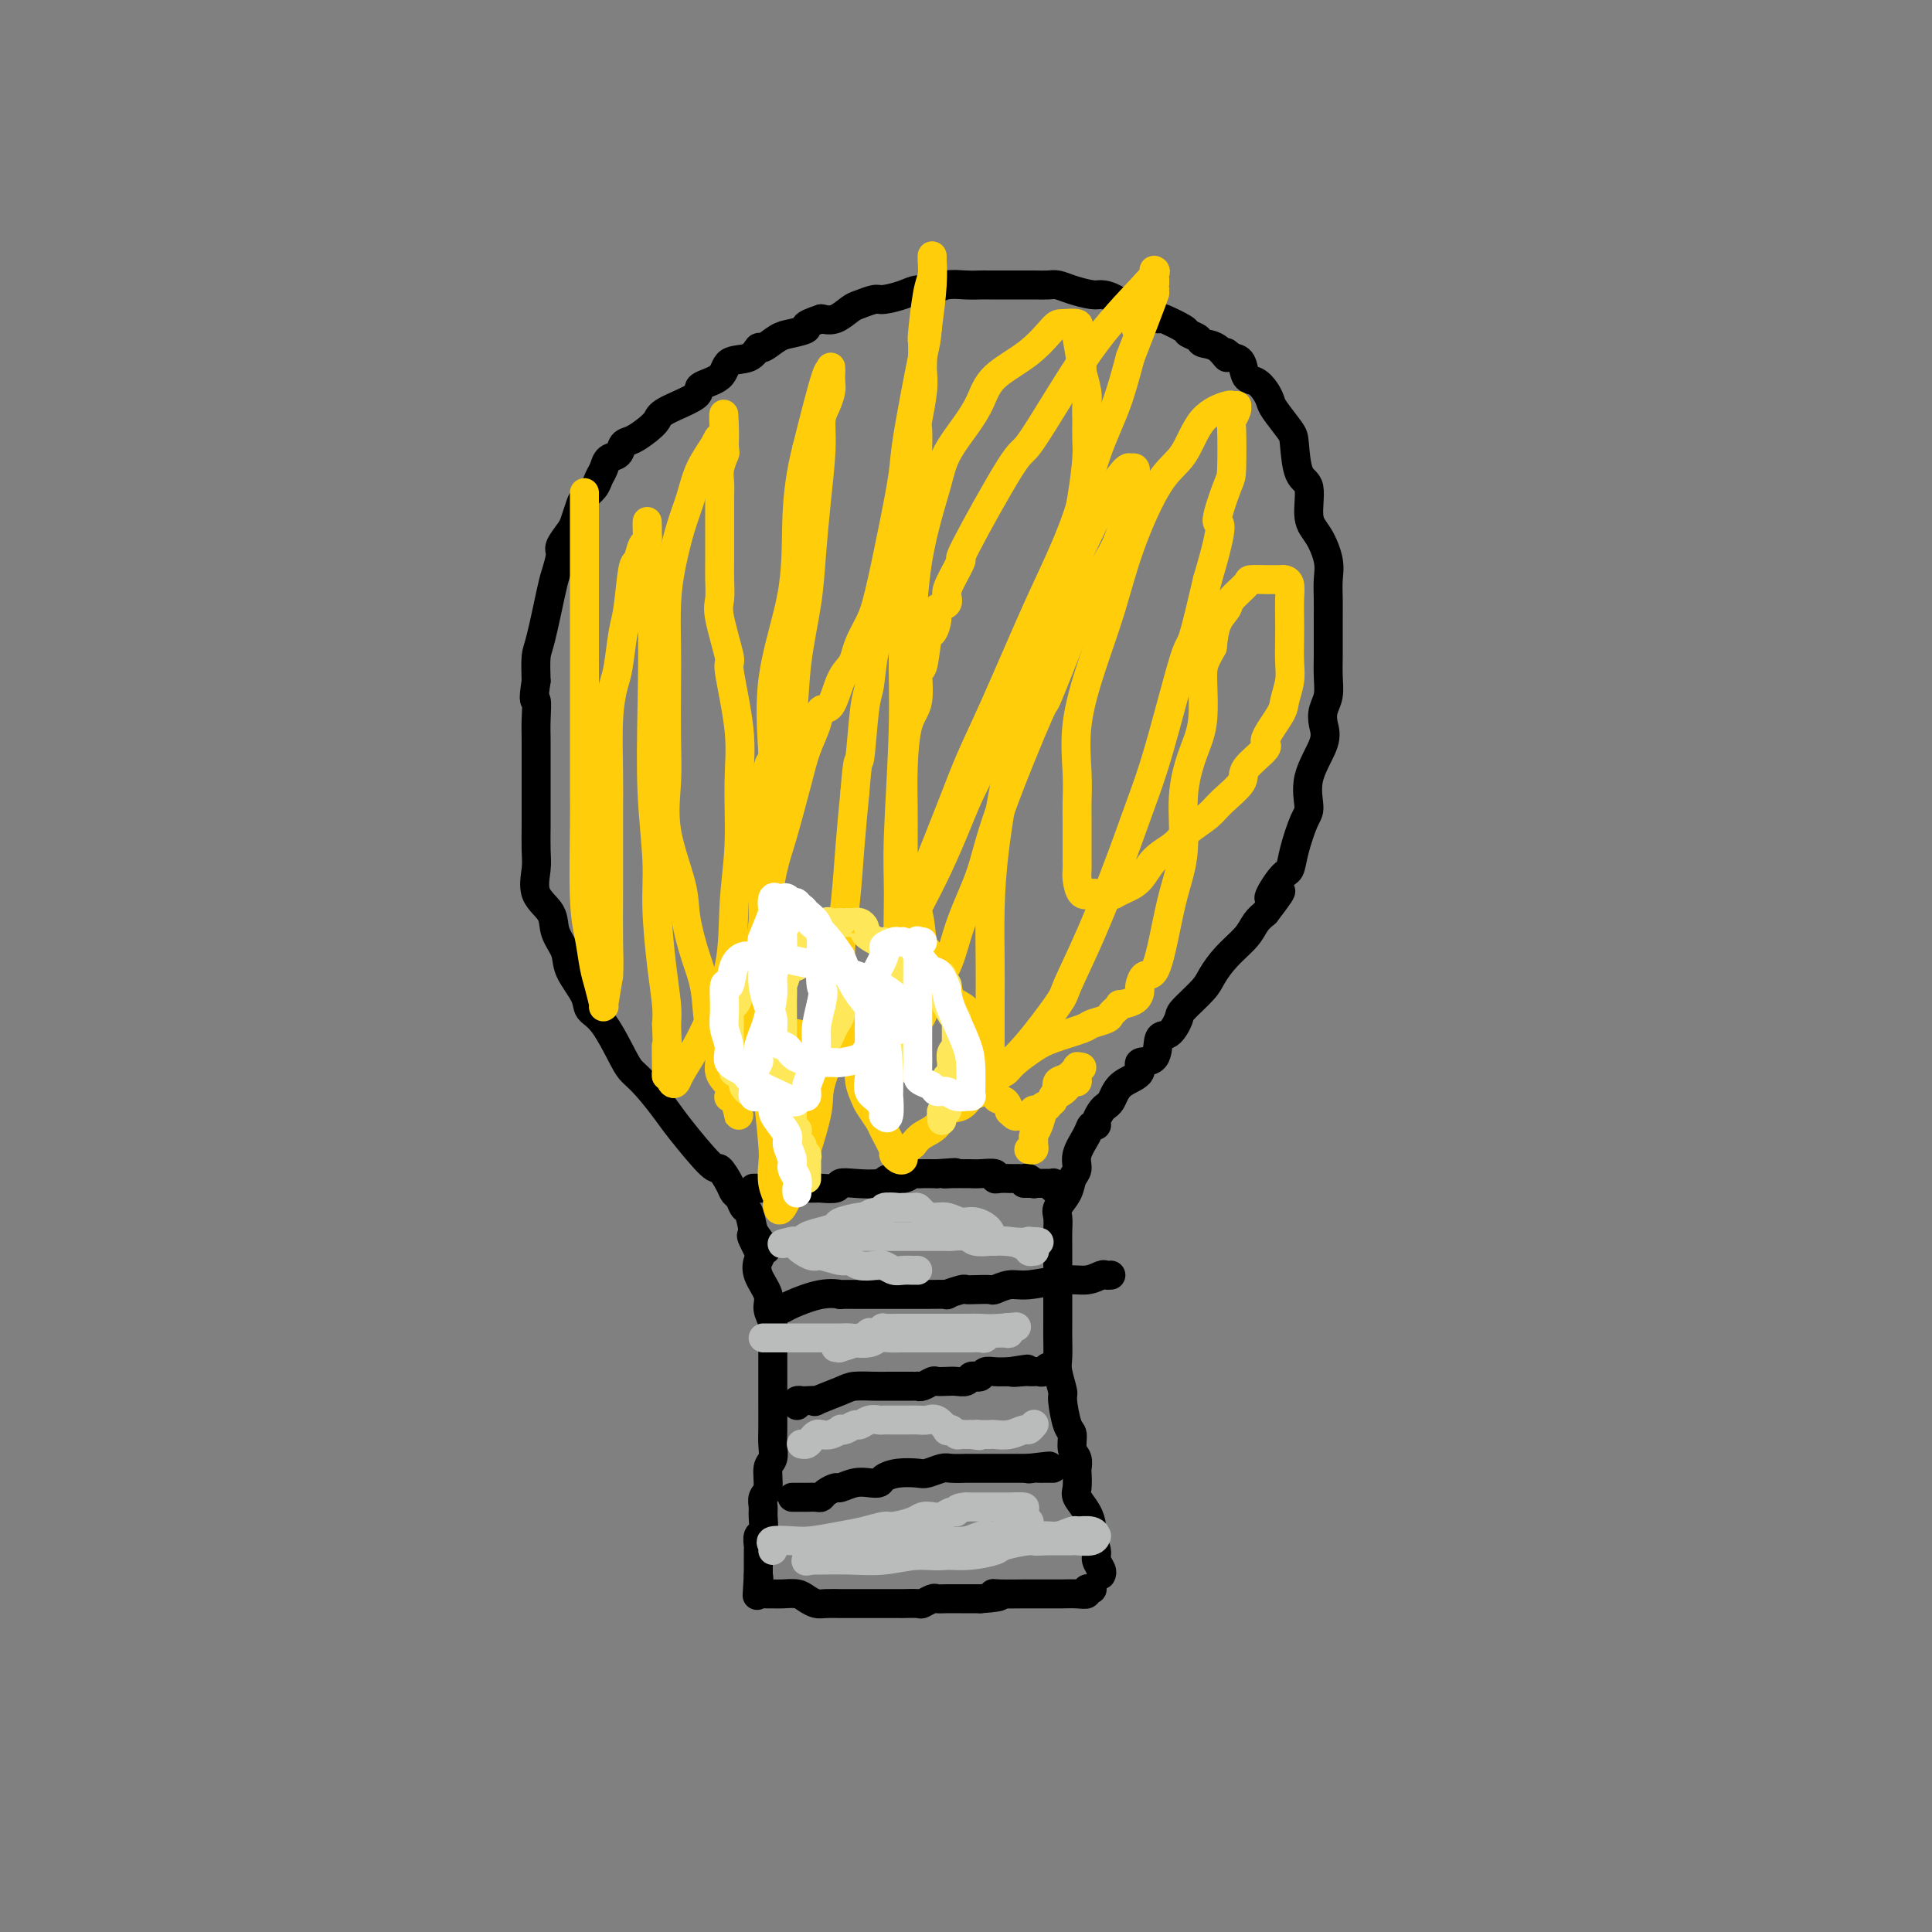 <svg viewBox='0 0 400 400' version='1.1' xmlns='http://www.w3.org/2000/svg' xmlns:xlink='http://www.w3.org/1999/xlink'><rect x="0" y="0" width="400" height="400" fill="#808080" stroke="none"/><g fill='none' stroke='#000000' stroke-width='6' stroke-linecap='round' stroke-linejoin='round'><path d='M228,326c-0.033,0.063 -0.065,0.126 0,0c0.065,-0.126 0.228,-0.442 0,-1c-0.228,-0.558 -0.848,-1.360 -1,-2c-0.152,-0.640 0.162,-1.120 0,-2c-0.162,-0.880 -0.800,-2.160 -1,-3c-0.200,-0.840 0.037,-1.241 0,-2c-0.037,-0.759 -0.350,-1.876 -1,-3c-0.650,-1.124 -1.637,-2.255 -2,-3c-0.363,-0.745 -0.101,-1.104 0,-2c0.101,-0.896 0.042,-2.328 0,-3c-0.042,-0.672 -0.066,-0.586 0,-1c0.066,-0.414 0.224,-1.330 0,-2c-0.224,-0.670 -0.830,-1.094 -1,-2c-0.170,-0.906 0.094,-2.294 0,-3c-0.094,-0.706 -0.547,-0.729 -1,-2c-0.453,-1.271 -0.906,-3.790 -1,-5c-0.094,-1.210 0.171,-1.112 0,-2c-0.171,-0.888 -0.778,-2.762 -1,-4c-0.222,-1.238 -0.060,-1.840 0,-3c0.060,-1.160 0.016,-2.877 0,-4c-0.016,-1.123 -0.004,-1.652 0,-3c0.004,-1.348 0.001,-3.517 0,-5c-0.001,-1.483 -0.000,-2.281 0,-3c0.000,-0.719 0.000,-1.360 0,-2'/><path d='M219,264c-0.001,-3.916 -0.002,-3.706 0,-4c0.002,-0.294 0.007,-1.093 0,-2c-0.007,-0.907 -0.028,-1.924 0,-3c0.028,-1.076 0.103,-2.213 0,-3c-0.103,-0.787 -0.383,-1.224 0,-2c0.383,-0.776 1.430,-1.892 2,-3c0.570,-1.108 0.663,-2.210 1,-3c0.337,-0.790 0.917,-1.269 1,-2c0.083,-0.731 -0.332,-1.715 0,-3c0.332,-1.285 1.413,-2.873 2,-4c0.587,-1.127 0.682,-1.794 1,-2c0.318,-0.206 0.859,0.048 1,0c0.141,-0.048 -0.117,-0.397 0,-1c0.117,-0.603 0.610,-1.460 1,-2c0.390,-0.540 0.677,-0.763 1,-1c0.323,-0.237 0.682,-0.488 1,-1c0.318,-0.512 0.593,-1.286 1,-2c0.407,-0.714 0.945,-1.369 2,-2c1.055,-0.631 2.628,-1.238 3,-2c0.372,-0.762 -0.457,-1.678 0,-2c0.457,-0.322 2.199,-0.048 3,-1c0.801,-0.952 0.659,-3.130 1,-4c0.341,-0.870 1.165,-0.434 2,-1c0.835,-0.566 1.681,-2.135 2,-3c0.319,-0.865 0.109,-1.025 1,-2c0.891,-0.975 2.882,-2.765 4,-4c1.118,-1.235 1.363,-1.917 2,-3c0.637,-1.083 1.666,-2.569 3,-4c1.334,-1.431 2.975,-2.808 4,-4c1.025,-1.192 1.436,-2.198 2,-3c0.564,-0.802 1.282,-1.401 2,-2'/><path d='M262,189c5.859,-7.574 2.007,-3.511 1,-3c-1.007,0.511 0.831,-2.532 2,-4c1.169,-1.468 1.669,-1.362 2,-2c0.331,-0.638 0.492,-2.018 1,-4c0.508,-1.982 1.362,-4.564 2,-6c0.638,-1.436 1.060,-1.725 1,-3c-0.060,-1.275 -0.601,-3.537 0,-6c0.601,-2.463 2.343,-5.127 3,-7c0.657,-1.873 0.229,-2.956 0,-4c-0.229,-1.044 -0.257,-2.048 0,-3c0.257,-0.952 0.801,-1.850 1,-3c0.199,-1.150 0.053,-2.551 0,-4c-0.053,-1.449 -0.015,-2.947 0,-4c0.015,-1.053 0.005,-1.662 0,-3c-0.005,-1.338 -0.007,-3.404 0,-5c0.007,-1.596 0.022,-2.720 0,-4c-0.022,-1.280 -0.081,-2.714 0,-4c0.081,-1.286 0.302,-2.424 0,-4c-0.302,-1.576 -1.128,-3.592 -2,-5c-0.872,-1.408 -1.790,-2.210 -2,-4c-0.210,-1.790 0.287,-4.570 0,-6c-0.287,-1.430 -1.358,-1.510 -2,-3c-0.642,-1.490 -0.854,-4.391 -1,-6c-0.146,-1.609 -0.227,-1.927 -1,-3c-0.773,-1.073 -2.238,-2.901 -3,-4c-0.762,-1.099 -0.819,-1.468 -1,-2c-0.181,-0.532 -0.485,-1.228 -1,-2c-0.515,-0.772 -1.241,-1.619 -2,-2c-0.759,-0.381 -1.550,-0.295 -2,-1c-0.450,-0.705 -0.557,-2.201 -1,-3c-0.443,-0.799 -1.221,-0.899 -2,-1'/><path d='M255,74c-2.008,-2.212 -1.029,-0.242 -1,0c0.029,0.242 -0.892,-1.243 -2,-2c-1.108,-0.757 -2.403,-0.785 -3,-1c-0.597,-0.215 -0.497,-0.618 -1,-1c-0.503,-0.382 -1.610,-0.744 -2,-1c-0.390,-0.256 -0.064,-0.404 -1,-1c-0.936,-0.596 -3.133,-1.638 -4,-2c-0.867,-0.362 -0.405,-0.044 -1,0c-0.595,0.044 -2.249,-0.187 -4,-1c-1.751,-0.813 -3.600,-2.207 -5,-3c-1.400,-0.793 -2.353,-0.983 -3,-1c-0.647,-0.017 -0.990,0.139 -2,0c-1.010,-0.139 -2.688,-0.573 -4,-1c-1.312,-0.427 -2.257,-0.846 -3,-1c-0.743,-0.154 -1.285,-0.041 -2,0c-0.715,0.041 -1.605,0.011 -3,0c-1.395,-0.011 -3.296,-0.003 -4,0c-0.704,0.003 -0.212,-0.000 -1,0c-0.788,0.000 -2.857,0.004 -4,0c-1.143,-0.004 -1.359,-0.016 -2,0c-0.641,0.016 -1.706,0.060 -3,0c-1.294,-0.060 -2.816,-0.222 -4,0c-1.184,0.222 -2.031,0.829 -3,1c-0.969,0.171 -2.059,-0.095 -3,0c-0.941,0.095 -1.732,0.549 -3,1c-1.268,0.451 -3.014,0.899 -4,1c-0.986,0.101 -1.212,-0.144 -2,0c-0.788,0.144 -2.139,0.678 -3,1c-0.861,0.322 -1.232,0.433 -2,1c-0.768,0.567 -1.934,1.591 -3,2c-1.066,0.409 -2.033,0.205 -3,0'/><path d='M170,66c-4.556,1.482 -2.947,1.688 -3,2c-0.053,0.312 -1.769,0.732 -3,1c-1.231,0.268 -1.976,0.385 -3,1c-1.024,0.615 -2.327,1.730 -3,2c-0.673,0.270 -0.718,-0.303 -1,0c-0.282,0.303 -0.802,1.484 -2,2c-1.198,0.516 -3.074,0.369 -4,1c-0.926,0.631 -0.902,2.042 -2,3c-1.098,0.958 -3.318,1.464 -4,2c-0.682,0.536 0.176,1.103 -1,2c-1.176,0.897 -4.385,2.123 -6,3c-1.615,0.877 -1.636,1.405 -2,2c-0.364,0.595 -1.071,1.258 -2,2c-0.929,0.742 -2.080,1.564 -3,2c-0.920,0.436 -1.609,0.487 -2,1c-0.391,0.513 -0.485,1.488 -1,2c-0.515,0.512 -1.451,0.560 -2,1c-0.549,0.440 -0.710,1.271 -1,2c-0.290,0.729 -0.708,1.354 -1,2c-0.292,0.646 -0.458,1.313 -1,2c-0.542,0.687 -1.459,1.396 -2,2c-0.541,0.604 -0.704,1.104 -1,2c-0.296,0.896 -0.723,2.187 -1,3c-0.277,0.813 -0.402,1.149 -1,2c-0.598,0.851 -1.669,2.217 -2,3c-0.331,0.783 0.079,0.984 0,2c-0.079,1.016 -0.648,2.847 -1,4c-0.352,1.153 -0.486,1.629 -1,4c-0.514,2.371 -1.408,6.638 -2,9c-0.592,2.362 -0.884,2.818 -1,4c-0.116,1.182 -0.058,3.091 0,5'/><path d='M111,141c-0.774,5.054 -0.207,3.689 0,4c0.207,0.311 0.056,2.298 0,4c-0.056,1.702 -0.015,3.118 0,4c0.015,0.882 0.004,1.229 0,3c-0.004,1.771 -0.000,4.965 0,7c0.000,2.035 -0.003,2.911 0,4c0.003,1.089 0.012,2.391 0,4c-0.012,1.609 -0.044,3.525 0,5c0.044,1.475 0.163,2.509 0,4c-0.163,1.491 -0.607,3.440 0,5c0.607,1.560 2.264,2.732 3,4c0.736,1.268 0.549,2.633 1,4c0.451,1.367 1.540,2.735 2,4c0.460,1.265 0.291,2.426 1,4c0.709,1.574 2.297,3.562 3,5c0.703,1.438 0.522,2.325 1,3c0.478,0.675 1.616,1.136 3,3c1.384,1.864 3.014,5.131 4,7c0.986,1.869 1.329,2.341 2,3c0.671,0.659 1.670,1.505 3,3c1.330,1.495 2.990,3.640 4,5c1.010,1.360 1.370,1.937 3,4c1.630,2.063 4.531,5.612 6,7c1.469,1.388 1.507,0.614 2,1c0.493,0.386 1.442,1.932 2,3c0.558,1.068 0.727,1.656 1,2c0.273,0.344 0.650,0.443 1,1c0.350,0.557 0.671,1.573 1,2c0.329,0.427 0.665,0.265 1,1c0.335,0.735 0.667,2.368 1,4'/><path d='M156,255c5.202,7.184 1.205,2.144 0,1c-1.205,-1.144 0.380,1.608 1,3c0.620,1.392 0.275,1.425 0,2c-0.275,0.575 -0.480,1.690 0,3c0.480,1.310 1.645,2.813 2,4c0.355,1.187 -0.101,2.059 0,3c0.101,0.941 0.759,1.952 1,3c0.241,1.048 0.065,2.135 0,3c-0.065,0.865 -0.017,1.509 0,2c0.017,0.491 0.005,0.828 0,2c-0.005,1.172 -0.002,3.181 0,5c0.002,1.819 0.002,3.450 0,4c-0.002,0.550 -0.004,0.018 0,1c0.004,0.982 0.016,3.478 0,5c-0.016,1.522 -0.061,2.070 0,3c0.061,0.930 0.227,2.241 0,3c-0.227,0.759 -0.846,0.964 -1,2c-0.154,1.036 0.156,2.901 0,4c-0.156,1.099 -0.778,1.431 -1,2c-0.222,0.569 -0.046,1.375 0,2c0.046,0.625 -0.040,1.071 0,2c0.040,0.929 0.207,2.343 0,3c-0.207,0.657 -0.788,0.558 -1,1c-0.212,0.442 -0.057,1.427 0,2c0.057,0.573 0.015,0.736 0,1c-0.015,0.264 -0.004,0.631 0,1c0.004,0.369 0.001,0.740 0,1c-0.001,0.260 -0.000,0.410 0,1c0.000,0.590 0.000,1.620 0,2c-0.000,0.380 -0.000,0.108 0,0c0.000,-0.108 0.000,-0.054 0,0'/><path d='M157,326c-0.472,8.166 -0.152,2.580 0,1c0.152,-1.580 0.137,0.845 0,2c-0.137,1.155 -0.395,1.041 0,1c0.395,-0.041 1.442,-0.008 2,0c0.558,0.008 0.625,-0.008 1,0c0.375,0.008 1.058,0.041 2,0c0.942,-0.041 2.144,-0.154 3,0c0.856,0.154 1.365,0.577 2,1c0.635,0.423 1.395,0.845 2,1c0.605,0.155 1.054,0.041 2,0c0.946,-0.041 2.390,-0.011 3,0c0.610,0.011 0.385,0.003 1,0c0.615,-0.003 2.070,-0.001 3,0c0.930,0.001 1.336,0.000 2,0c0.664,-0.000 1.587,0.000 2,0c0.413,-0.000 0.318,-0.000 1,0c0.682,0.000 2.142,0.001 3,0c0.858,-0.001 1.112,-0.004 1,0c-0.112,0.004 -0.592,0.015 0,0c0.592,-0.015 2.254,-0.057 3,0c0.746,0.057 0.575,0.211 1,0c0.425,-0.211 1.446,-0.789 2,-1c0.554,-0.211 0.640,-0.057 1,0c0.360,0.057 0.993,0.015 2,0c1.007,-0.015 2.386,-0.004 3,0c0.614,0.004 0.461,0.001 1,0c0.539,-0.001 1.769,-0.001 3,0'/><path d='M203,331c5.955,-0.381 3.844,-0.834 3,-1c-0.844,-0.166 -0.421,-0.044 1,0c1.421,0.044 3.840,0.012 5,0c1.160,-0.012 1.061,-0.002 2,0c0.939,0.002 2.916,-0.003 4,0c1.084,0.003 1.275,0.015 2,0c0.725,-0.015 1.984,-0.056 3,0c1.016,0.056 1.788,0.211 2,0c0.212,-0.211 -0.135,-0.788 0,-1c0.135,-0.212 0.753,-0.061 1,0c0.247,0.061 0.124,0.030 0,0'/><path d='M156,246c-0.024,0.000 -0.048,0.000 0,0c0.048,-0.000 0.169,-0.000 1,0c0.831,0.000 2.373,0.000 3,0c0.627,-0.000 0.339,-0.000 1,0c0.661,0.000 2.272,0.000 3,0c0.728,-0.000 0.574,-0.000 1,0c0.426,0.000 1.431,0.001 2,0c0.569,-0.001 0.701,-0.004 1,0c0.299,0.004 0.766,0.015 1,0c0.234,-0.015 0.234,-0.055 1,0c0.766,0.055 2.297,0.207 3,0c0.703,-0.207 0.576,-0.772 1,-1c0.424,-0.228 1.399,-0.117 3,0c1.601,0.117 3.830,0.242 5,0c1.170,-0.242 1.282,-0.849 2,-1c0.718,-0.151 2.041,0.156 3,0c0.959,-0.156 1.552,-0.774 2,-1c0.448,-0.226 0.749,-0.061 1,0c0.251,0.061 0.452,0.016 1,0c0.548,-0.016 1.442,-0.005 2,0c0.558,0.005 0.779,0.002 1,0'/><path d='M194,243c6.317,-0.464 3.109,-0.124 2,0c-1.109,0.124 -0.118,0.032 1,0c1.118,-0.032 2.362,-0.005 3,0c0.638,0.005 0.670,-0.013 1,0c0.330,0.013 0.957,0.056 2,0c1.043,-0.056 2.500,-0.211 3,0c0.500,0.211 0.041,0.789 0,1c-0.041,0.211 0.335,0.057 1,0c0.665,-0.057 1.617,-0.015 2,0c0.383,0.015 0.196,0.003 0,0c-0.196,-0.003 -0.403,0.003 0,0c0.403,-0.003 1.415,-0.015 2,0c0.585,0.015 0.745,0.055 1,0c0.255,-0.055 0.607,-0.207 1,0c0.393,0.207 0.827,0.773 1,1c0.173,0.227 0.087,0.113 0,0'/><path d='M212,245c0.438,-0.000 0.877,-0.000 1,0c0.123,0.000 -0.068,0.000 0,0c0.068,-0.000 0.397,-0.001 1,0c0.603,0.001 1.482,0.004 2,0c0.518,-0.004 0.675,-0.015 1,0c0.325,0.015 0.819,0.056 1,0c0.181,-0.056 0.049,-0.207 0,0c-0.049,0.207 -0.014,0.774 0,1c0.014,0.226 0.007,0.113 0,0'/><path d='M161,271c0.344,0.053 0.687,0.105 1,0c0.313,-0.105 0.594,-0.368 2,-1c1.406,-0.632 3.937,-1.633 6,-2c2.063,-0.367 3.657,-0.098 4,0c0.343,0.098 -0.565,0.026 0,0c0.565,-0.026 2.603,-0.007 4,0c1.397,0.007 2.152,0.002 3,0c0.848,-0.002 1.790,0.001 3,0c1.210,-0.001 2.689,-0.004 4,0c1.311,0.004 2.455,0.015 4,0c1.545,-0.015 3.490,-0.057 4,0c0.510,0.057 -0.417,0.211 0,0c0.417,-0.211 2.176,-0.788 3,-1c0.824,-0.212 0.713,-0.061 1,0c0.287,0.061 0.972,0.032 2,0c1.028,-0.032 2.399,-0.065 3,0c0.601,0.065 0.432,0.229 1,0c0.568,-0.229 1.872,-0.850 3,-1c1.128,-0.150 2.081,0.170 4,0c1.919,-0.170 4.805,-0.830 7,-1c2.195,-0.170 3.699,0.151 5,0c1.301,-0.151 2.400,-0.772 3,-1c0.600,-0.228 0.700,-0.061 1,0c0.300,0.061 0.800,0.018 1,0c0.200,-0.018 0.100,-0.009 0,0'/><path d='M165,291c-0.102,-0.422 -0.204,-0.843 0,-1c0.204,-0.157 0.712,-0.049 1,0c0.288,0.049 0.354,0.037 1,0c0.646,-0.037 1.870,-0.101 2,0c0.130,0.101 -0.836,0.367 0,0c0.836,-0.367 3.473,-1.366 5,-2c1.527,-0.634 1.943,-0.902 3,-1c1.057,-0.098 2.757,-0.026 4,0c1.243,0.026 2.031,0.007 3,0c0.969,-0.007 2.118,-0.001 3,0c0.882,0.001 1.497,-0.004 2,0c0.503,0.004 0.893,0.015 1,0c0.107,-0.015 -0.071,-0.057 0,0c0.071,0.057 0.389,0.211 1,0c0.611,-0.211 1.515,-0.788 2,-1c0.485,-0.212 0.550,-0.061 1,0c0.450,0.061 1.286,0.030 2,0c0.714,-0.030 1.305,-0.060 2,0c0.695,0.060 1.495,0.208 2,0c0.505,-0.208 0.715,-0.774 1,-1c0.285,-0.226 0.645,-0.113 1,0c0.355,0.113 0.703,0.226 1,0c0.297,-0.226 0.541,-0.792 1,-1c0.459,-0.208 1.131,-0.060 2,0c0.869,0.060 1.934,0.030 3,0'/><path d='M209,284c6.924,-1.083 2.233,-0.290 1,0c-1.233,0.290 0.993,0.077 2,0c1.007,-0.077 0.795,-0.020 1,0c0.205,0.020 0.828,0.002 1,0c0.172,-0.002 -0.108,0.014 0,0c0.108,-0.014 0.604,-0.056 1,0c0.396,0.056 0.694,0.211 1,0c0.306,-0.211 0.621,-0.788 1,-1c0.379,-0.212 0.823,-0.061 1,0c0.177,0.061 0.089,0.030 0,0'/><path d='M164,310c0.250,-0.002 0.500,-0.003 1,0c0.500,0.003 1.252,0.011 2,0c0.748,-0.011 1.494,-0.040 2,0c0.506,0.040 0.771,0.151 1,0c0.229,-0.151 0.421,-0.562 1,-1c0.579,-0.438 1.546,-0.901 2,-1c0.454,-0.099 0.397,0.167 1,0c0.603,-0.167 1.868,-0.766 3,-1c1.132,-0.234 2.131,-0.101 3,0c0.869,0.101 1.607,0.172 2,0c0.393,-0.172 0.441,-0.586 1,-1c0.559,-0.414 1.628,-0.829 3,-1c1.372,-0.171 3.045,-0.098 4,0c0.955,0.098 1.191,0.223 2,0c0.809,-0.223 2.190,-0.792 3,-1c0.810,-0.208 1.049,-0.056 2,0c0.951,0.056 2.616,0.015 3,0c0.384,-0.015 -0.511,-0.004 0,0c0.511,0.004 2.427,0.001 3,0c0.573,-0.001 -0.198,-0.000 0,0c0.198,0.000 1.364,0.000 2,0c0.636,-0.000 0.743,-0.000 1,0c0.257,0.000 0.664,0.000 1,0c0.336,-0.000 0.601,-0.000 1,0c0.399,0.000 0.934,0.000 1,0c0.066,-0.000 -0.336,-0.000 0,0c0.336,0.000 1.410,0.000 2,0c0.590,-0.000 0.697,-0.000 1,0c0.303,0.000 0.801,0.000 1,0c0.199,-0.000 0.100,-0.000 0,0'/><path d='M213,304c7.818,-0.928 2.865,-0.249 1,0c-1.865,0.249 -0.640,0.067 0,0c0.640,-0.067 0.697,-0.018 1,0c0.303,0.018 0.852,0.005 1,0c0.148,-0.005 -0.104,-0.001 0,0c0.104,0.001 0.564,0.000 1,0c0.436,-0.000 0.848,-0.000 1,0c0.152,0.000 0.043,0.000 0,0c-0.043,-0.000 -0.022,-0.000 0,0'/></g>
<g fill='none' stroke='#BABBBB' stroke-width='6' stroke-linecap='round' stroke-linejoin='round'><path d='M166,299c-0.090,-0.022 -0.179,-0.045 0,0c0.179,0.045 0.628,0.157 1,0c0.372,-0.157 0.668,-0.582 1,-1c0.332,-0.418 0.701,-0.830 1,-1c0.299,-0.170 0.527,-0.097 1,0c0.473,0.097 1.191,0.218 2,0c0.809,-0.218 1.707,-0.775 2,-1c0.293,-0.225 -0.021,-0.117 0,0c0.021,0.117 0.377,0.241 1,0c0.623,-0.241 1.514,-0.849 2,-1c0.486,-0.151 0.567,0.156 1,0c0.433,-0.156 1.219,-0.774 2,-1c0.781,-0.226 1.556,-0.061 2,0c0.444,0.061 0.556,0.016 1,0c0.444,-0.016 1.221,-0.004 2,0c0.779,0.004 1.559,-0.001 2,0c0.441,0.001 0.543,0.008 1,0c0.457,-0.008 1.271,-0.030 2,0c0.729,0.030 1.375,0.112 2,0c0.625,-0.112 1.228,-0.419 2,0c0.772,0.419 1.712,1.562 2,2c0.288,0.438 -0.078,0.170 0,0c0.078,-0.170 0.598,-0.242 1,0c0.402,0.242 0.685,0.797 1,1c0.315,0.203 0.662,0.055 1,0c0.338,-0.055 0.668,-0.016 1,0c0.332,0.016 0.666,0.008 1,0'/><path d='M201,297c3.106,0.464 1.371,0.124 1,0c-0.371,-0.124 0.622,-0.033 1,0c0.378,0.033 0.141,0.009 0,0c-0.141,-0.009 -0.187,-0.001 0,0c0.187,0.001 0.607,-0.004 1,0c0.393,0.004 0.759,0.016 1,0c0.241,-0.016 0.355,-0.061 1,0c0.645,0.061 1.819,0.226 3,0c1.181,-0.226 2.368,-0.844 3,-1c0.632,-0.156 0.709,0.150 1,0c0.291,-0.150 0.798,-0.757 1,-1c0.202,-0.243 0.101,-0.121 0,0'/><path d='M173,279c0.519,-0.030 1.038,-0.060 1,0c-0.038,0.060 -0.635,0.208 0,0c0.635,-0.208 2.500,-0.774 3,-1c0.500,-0.226 -0.367,-0.113 0,0c0.367,0.113 1.967,0.226 3,0c1.033,-0.226 1.497,-0.793 2,-1c0.503,-0.207 1.043,-0.056 2,0c0.957,0.056 2.332,0.015 3,0c0.668,-0.015 0.630,-0.004 1,0c0.370,0.004 1.147,0.001 2,0c0.853,-0.001 1.782,-0.000 3,0c1.218,0.000 2.725,-0.000 3,0c0.275,0.000 -0.684,0.001 0,0c0.684,-0.001 3.010,-0.004 4,0c0.990,0.004 0.646,0.015 1,0c0.354,-0.015 1.408,-0.057 2,0c0.592,0.057 0.722,0.212 1,0c0.278,-0.212 0.702,-0.793 1,-1c0.298,-0.207 0.469,-0.042 1,0c0.531,0.042 1.421,-0.040 2,0c0.579,0.040 0.848,0.203 1,0c0.152,-0.203 0.186,-0.772 0,-1c-0.186,-0.228 -0.593,-0.114 -1,0'/><path d='M208,275c5.395,-0.619 1.383,-0.166 -1,0c-2.383,0.166 -3.137,0.044 -4,0c-0.863,-0.044 -1.836,-0.012 -3,0c-1.164,0.012 -2.519,0.003 -4,0c-1.481,-0.003 -3.088,-0.001 -4,0c-0.912,0.001 -1.130,-0.001 -2,0c-0.870,0.001 -2.392,0.004 -3,0c-0.608,-0.004 -0.300,-0.015 -1,0c-0.700,0.015 -2.406,0.056 -3,0c-0.594,-0.056 -0.074,-0.207 0,0c0.074,0.207 -0.298,0.774 -1,1c-0.702,0.226 -1.734,0.113 -2,0c-0.266,-0.113 0.234,-0.226 0,0c-0.234,0.226 -1.202,0.793 -2,1c-0.798,0.207 -1.425,0.056 -2,0c-0.575,-0.056 -1.099,-0.015 -2,0c-0.901,0.015 -2.181,0.004 -3,0c-0.819,-0.004 -1.179,-0.001 -2,0c-0.821,0.001 -2.104,0.000 -3,0c-0.896,-0.000 -1.407,-0.000 -2,0c-0.593,0.000 -1.269,0.000 -2,0c-0.731,-0.000 -1.515,-0.000 -2,0c-0.485,0.000 -0.669,0.000 -1,0c-0.331,-0.000 -0.809,-0.000 -1,0c-0.191,0.000 -0.096,0.000 0,0'/><path d='M169,256c0.497,-0.000 0.995,-0.000 1,0c0.005,0.000 -0.481,0.000 0,0c0.481,-0.000 1.931,-0.000 4,0c2.069,0.000 4.759,0.000 6,0c1.241,-0.000 1.033,-0.000 2,0c0.967,0.000 3.108,0.000 4,0c0.892,-0.000 0.533,-0.000 1,0c0.467,0.000 1.758,0.000 3,0c1.242,-0.000 2.434,-0.001 3,0c0.566,0.001 0.506,0.004 1,0c0.494,-0.004 1.541,-0.015 2,0c0.459,0.015 0.331,0.057 1,0c0.669,-0.057 2.136,-0.212 3,0c0.864,0.212 1.127,0.792 2,1c0.873,0.208 2.357,0.046 3,0c0.643,-0.046 0.446,0.026 1,0c0.554,-0.026 1.857,-0.149 3,0c1.143,0.149 2.124,0.570 3,1c0.876,0.430 1.647,0.868 2,1c0.353,0.132 0.287,-0.041 0,0c-0.287,0.041 -0.796,0.298 -1,0c-0.204,-0.298 -0.102,-1.149 0,-2'/><path d='M213,257c5.818,0.242 -1.637,0.348 -5,0c-3.363,-0.348 -2.634,-1.150 -3,-2c-0.366,-0.850 -1.828,-1.747 -3,-2c-1.172,-0.253 -2.055,0.139 -3,0c-0.945,-0.139 -1.954,-0.808 -3,-1c-1.046,-0.192 -2.130,0.092 -3,0c-0.870,-0.092 -1.525,-0.561 -2,-1c-0.475,-0.439 -0.769,-0.849 -1,-1c-0.231,-0.151 -0.399,-0.041 -1,0c-0.601,0.041 -1.634,0.015 -2,0c-0.366,-0.015 -0.065,-0.019 0,0c0.065,0.019 -0.106,0.062 -1,0c-0.894,-0.062 -2.513,-0.228 -3,0c-0.487,0.228 0.156,0.849 0,1c-0.156,0.151 -1.111,-0.167 -2,0c-0.889,0.167 -1.711,0.818 -2,1c-0.289,0.182 -0.046,-0.106 -1,0c-0.954,0.106 -3.106,0.607 -4,1c-0.894,0.393 -0.529,0.680 -1,1c-0.471,0.320 -1.776,0.674 -3,1c-1.224,0.326 -2.367,0.623 -3,1c-0.633,0.377 -0.757,0.833 -1,1c-0.243,0.167 -0.604,0.045 -1,0c-0.396,-0.045 -0.827,-0.013 -1,0c-0.173,0.013 -0.086,0.006 0,0'/><path d='M164,257c-4.039,1.056 -1.135,0.196 0,0c1.135,-0.196 0.503,0.272 1,1c0.497,0.728 2.124,1.715 3,2c0.876,0.285 1.001,-0.134 2,0c0.999,0.134 2.872,0.819 4,1c1.128,0.181 1.509,-0.144 2,0c0.491,0.144 1.090,0.757 2,1c0.910,0.243 2.131,0.118 3,0c0.869,-0.118 1.385,-0.228 2,0c0.615,0.228 1.328,0.793 2,1c0.672,0.207 1.304,0.055 2,0c0.696,-0.055 1.457,-0.015 2,0c0.543,0.015 0.870,0.004 1,0c0.130,-0.004 0.065,-0.002 0,0'/><path d='M168,323c0.447,-0.002 0.895,-0.005 1,0c0.105,0.005 -0.132,0.017 1,0c1.132,-0.017 3.634,-0.064 6,0c2.366,0.064 4.597,0.239 7,0c2.403,-0.239 4.979,-0.891 7,-1c2.021,-0.109 3.489,0.326 6,0c2.511,-0.326 6.067,-1.412 9,-2c2.933,-0.588 5.245,-0.679 7,-1c1.755,-0.321 2.954,-0.871 4,-1c1.046,-0.129 1.938,0.162 3,0c1.062,-0.162 2.295,-0.776 3,-1c0.705,-0.224 0.882,-0.056 1,0c0.118,0.056 0.175,-0.000 0,0c-0.175,0.000 -0.584,0.056 0,0c0.584,-0.056 2.159,-0.225 3,0c0.841,0.225 0.946,0.845 1,1c0.054,0.155 0.056,-0.155 0,0c-0.056,0.155 -0.171,0.773 -1,1c-0.829,0.227 -2.371,0.061 -3,0c-0.629,-0.061 -0.344,-0.016 -1,0c-0.656,0.016 -2.254,0.004 -3,0c-0.746,-0.004 -0.642,-0.001 -1,0c-0.358,0.001 -1.179,0.001 -2,0'/><path d='M216,319c-1.938,0.261 -1.784,-0.088 -3,0c-1.216,0.088 -3.802,0.612 -5,1c-1.198,0.388 -1.008,0.640 -2,1c-0.992,0.360 -3.167,0.829 -5,1c-1.833,0.171 -3.324,0.046 -5,0c-1.676,-0.046 -3.536,-0.012 -5,0c-1.464,0.012 -2.532,0.003 -4,0c-1.468,-0.003 -3.335,-0.001 -5,0c-1.665,0.001 -3.129,0.000 -4,0c-0.871,-0.000 -1.151,-0.000 -2,0c-0.849,0.000 -2.269,0.000 -3,0c-0.731,-0.000 -0.773,-0.001 -1,0c-0.227,0.001 -0.639,0.004 -1,0c-0.361,-0.004 -0.673,-0.014 -1,0c-0.327,0.014 -0.671,0.052 -1,0c-0.329,-0.052 -0.645,-0.193 -1,0c-0.355,0.193 -0.750,0.720 -1,1c-0.250,0.280 -0.353,0.313 1,0c1.353,-0.313 4.164,-0.973 5,-1c0.836,-0.027 -0.302,0.581 1,0c1.302,-0.581 5.043,-2.349 7,-3c1.957,-0.651 2.131,-0.186 3,0c0.869,0.186 2.435,0.093 4,0'/><path d='M188,319c3.764,-0.620 2.675,-0.170 3,0c0.325,0.170 2.066,0.060 3,0c0.934,-0.060 1.063,-0.069 2,0c0.937,0.069 2.684,0.215 4,0c1.316,-0.215 2.203,-0.789 3,-1c0.797,-0.211 1.505,-0.057 2,0c0.495,0.057 0.777,0.016 1,0c0.223,-0.016 0.389,-0.007 1,0c0.611,0.007 1.669,0.012 2,0c0.331,-0.012 -0.065,-0.041 0,0c0.065,0.041 0.592,0.150 1,0c0.408,-0.150 0.699,-0.560 1,-1c0.301,-0.440 0.612,-0.909 1,-1c0.388,-0.091 0.852,0.196 1,0c0.148,-0.196 -0.021,-0.876 0,-1c0.021,-0.124 0.233,0.306 0,0c-0.233,-0.306 -0.912,-1.350 -1,-2c-0.088,-0.650 0.413,-0.906 0,-1c-0.413,-0.094 -1.741,-0.025 -3,0c-1.259,0.025 -2.449,0.007 -3,0c-0.551,-0.007 -0.463,-0.002 -1,0c-0.537,0.002 -1.701,0.000 -2,0c-0.299,-0.000 0.266,-0.000 0,0c-0.266,0.000 -1.362,0.000 -2,0c-0.638,-0.000 -0.819,-0.000 -1,0'/><path d='M200,312c-2.275,0.088 -1.961,0.807 -2,1c-0.039,0.193 -0.431,-0.142 -1,0c-0.569,0.142 -1.315,0.760 -2,1c-0.685,0.240 -1.309,0.102 -2,0c-0.691,-0.102 -1.451,-0.168 -2,0c-0.549,0.168 -0.889,0.570 -2,1c-1.111,0.430 -2.993,0.890 -4,1c-1.007,0.110 -1.139,-0.128 -2,0c-0.861,0.128 -2.452,0.622 -4,1c-1.548,0.378 -3.052,0.640 -5,1c-1.948,0.360 -4.340,0.818 -6,1c-1.660,0.182 -2.588,0.087 -4,0c-1.412,-0.087 -3.306,-0.168 -4,0c-0.694,0.168 -0.187,0.584 0,1c0.187,0.416 0.053,0.833 0,1c-0.053,0.167 -0.027,0.083 0,0'/></g>
<g fill='none' stroke='#FFCD0A' stroke-width='6' stroke-linecap='round' stroke-linejoin='round'><path d='M121,102c-0.000,0.519 -0.000,1.037 0,1c0.000,-0.037 0.000,-0.631 0,0c-0.000,0.631 -0.000,2.486 0,4c0.000,1.514 0.000,2.689 0,4c-0.000,1.311 -0.000,2.760 0,4c0.000,1.240 0.000,2.272 0,4c-0.000,1.728 -0.000,4.151 0,6c0.000,1.849 0.000,3.123 0,4c-0.000,0.877 -0.000,1.356 0,2c0.000,0.644 0.000,1.453 0,3c-0.000,1.547 -0.000,3.831 0,6c0.000,2.169 0.000,4.223 0,5c-0.000,0.777 -0.001,0.279 0,2c0.001,1.721 0.003,5.662 0,9c-0.003,3.338 -0.012,6.073 0,8c0.012,1.927 0.044,3.045 0,7c-0.044,3.955 -0.166,10.745 0,15c0.166,4.255 0.619,5.974 1,8c0.381,2.026 0.691,4.360 1,6c0.309,1.640 0.618,2.588 1,4c0.382,1.412 0.837,3.290 1,4c0.163,0.710 0.033,0.252 0,0c-0.033,-0.252 0.029,-0.299 0,0c-0.029,0.299 -0.151,0.942 0,0c0.151,-0.942 0.576,-3.471 1,-6'/><path d='M126,202c0.155,-2.004 0.042,-4.014 0,-7c-0.042,-2.986 -0.012,-6.947 0,-10c0.012,-3.053 0.006,-5.199 0,-8c-0.006,-2.801 -0.013,-6.258 0,-9c0.013,-2.742 0.045,-4.768 0,-8c-0.045,-3.232 -0.167,-7.668 0,-11c0.167,-3.332 0.622,-5.559 1,-7c0.378,-1.441 0.679,-2.096 1,-4c0.321,-1.904 0.663,-5.057 1,-7c0.337,-1.943 0.668,-2.677 1,-5c0.332,-2.323 0.663,-6.235 1,-8c0.337,-1.765 0.679,-1.383 1,-2c0.321,-0.617 0.622,-2.232 1,-3c0.378,-0.768 0.832,-0.689 1,-1c0.168,-0.311 0.049,-1.011 0,-2c-0.049,-0.989 -0.027,-2.268 0,-2c0.027,0.268 0.059,2.084 0,3c-0.059,0.916 -0.208,0.931 0,3c0.208,2.069 0.773,6.192 1,12c0.227,5.808 0.116,13.299 0,20c-0.116,6.701 -0.238,12.610 0,18c0.238,5.390 0.834,10.262 1,14c0.166,3.738 -0.100,6.342 0,10c0.100,3.658 0.565,8.369 1,12c0.435,3.631 0.838,6.180 1,8c0.162,1.820 0.081,2.910 0,4'/><path d='M138,212c0.616,16.600 0.154,7.100 0,5c-0.154,-2.100 -0.002,3.199 0,5c0.002,1.801 -0.148,0.103 0,0c0.148,-0.103 0.593,1.387 1,2c0.407,0.613 0.775,0.347 1,0c0.225,-0.347 0.308,-0.777 1,-2c0.692,-1.223 1.993,-3.240 3,-5c1.007,-1.760 1.719,-3.261 3,-6c1.281,-2.739 3.130,-6.714 4,-11c0.870,-4.286 0.761,-8.884 1,-13c0.239,-4.116 0.826,-7.751 1,-12c0.174,-4.249 -0.066,-9.113 0,-13c0.066,-3.887 0.438,-6.797 0,-11c-0.438,-4.203 -1.687,-9.698 -2,-12c-0.313,-2.302 0.308,-1.410 0,-3c-0.308,-1.590 -1.547,-5.661 -2,-8c-0.453,-2.339 -0.121,-2.948 0,-4c0.121,-1.052 0.033,-2.549 0,-4c-0.033,-1.451 -0.009,-2.857 0,-4c0.009,-1.143 0.003,-2.024 0,-3c-0.003,-0.976 -0.002,-2.045 0,-3c0.002,-0.955 0.004,-1.794 0,-3c-0.004,-1.206 -0.015,-2.779 0,-4c0.015,-1.221 0.057,-2.092 0,-3c-0.057,-0.908 -0.211,-1.854 0,-3c0.211,-1.146 0.789,-2.493 1,-3c0.211,-0.507 0.057,-0.175 0,0c-0.057,0.175 -0.016,0.193 0,0c0.016,-0.193 0.008,-0.596 0,-1'/><path d='M150,93c-0.408,-13.138 0.070,-4.984 0,-2c-0.070,2.984 -0.690,0.798 -1,0c-0.310,-0.798 -0.310,-0.208 -1,1c-0.690,1.208 -2.069,3.032 -3,5c-0.931,1.968 -1.412,4.079 -2,6c-0.588,1.921 -1.282,3.653 -2,6c-0.718,2.347 -1.461,5.311 -2,8c-0.539,2.689 -0.876,5.104 -1,8c-0.124,2.896 -0.036,6.275 0,9c0.036,2.725 0.020,4.797 0,8c-0.020,3.203 -0.045,7.536 0,11c0.045,3.464 0.161,6.060 0,9c-0.161,2.940 -0.600,6.225 0,10c0.600,3.775 2.239,8.039 3,11c0.761,2.961 0.643,4.619 1,7c0.357,2.381 1.190,5.484 2,8c0.810,2.516 1.598,4.445 2,7c0.402,2.555 0.420,5.736 1,8c0.580,2.264 1.724,3.612 2,5c0.276,1.388 -0.316,2.817 0,4c0.316,1.183 1.538,2.121 2,3c0.462,0.879 0.163,1.698 0,2c-0.163,0.302 -0.189,0.086 0,0c0.189,-0.086 0.595,-0.043 1,0'/><path d='M152,227c2.118,8.517 0.413,2.308 0,-1c-0.413,-3.308 0.466,-3.716 1,-4c0.534,-0.284 0.725,-0.445 1,-2c0.275,-1.555 0.636,-4.503 1,-7c0.364,-2.497 0.730,-4.543 1,-7c0.270,-2.457 0.443,-5.324 1,-9c0.557,-3.676 1.496,-8.161 2,-11c0.504,-2.839 0.573,-4.030 1,-8c0.427,-3.970 1.214,-10.717 2,-16c0.786,-5.283 1.572,-9.100 2,-13c0.428,-3.900 0.497,-7.883 1,-12c0.503,-4.117 1.441,-8.370 2,-12c0.559,-3.630 0.741,-6.638 1,-10c0.259,-3.362 0.595,-7.079 1,-11c0.405,-3.921 0.879,-8.047 1,-11c0.121,-2.953 -0.111,-4.732 0,-6c0.111,-1.268 0.566,-2.023 1,-3c0.434,-0.977 0.848,-2.176 1,-3c0.152,-0.824 0.041,-1.273 0,-2c-0.041,-0.727 -0.012,-1.733 0,-2c0.012,-0.267 0.006,0.205 0,0c-0.006,-0.205 -0.012,-1.086 0,-1c0.012,0.086 0.042,1.138 0,1c-0.042,-0.138 -0.155,-1.468 -1,1c-0.845,2.468 -2.423,8.734 -4,15'/><path d='M167,93c-1.232,4.903 -1.811,9.159 -2,14c-0.189,4.841 0.012,10.266 -1,16c-1.012,5.734 -3.238,11.778 -4,18c-0.762,6.222 -0.061,12.622 0,15c0.061,2.378 -0.519,0.735 -1,3c-0.481,2.265 -0.862,8.440 -1,13c-0.138,4.560 -0.034,7.506 0,10c0.034,2.494 -0.001,4.538 0,9c0.001,4.462 0.039,11.344 0,16c-0.039,4.656 -0.155,7.088 0,10c0.155,2.912 0.581,6.304 1,10c0.419,3.696 0.830,7.697 1,10c0.170,2.303 0.098,2.907 0,4c-0.098,1.093 -0.221,2.676 0,4c0.221,1.324 0.785,2.391 1,3c0.215,0.609 0.082,0.760 0,1c-0.082,0.240 -0.112,0.570 0,1c0.112,0.430 0.366,0.962 1,0c0.634,-0.962 1.649,-3.418 2,-4c0.351,-0.582 0.037,0.709 1,-2c0.963,-2.709 3.203,-9.419 4,-13c0.797,-3.581 0.150,-4.032 1,-7c0.850,-2.968 3.197,-8.453 4,-13c0.803,-4.547 0.060,-8.157 0,-12c-0.060,-3.843 0.561,-7.919 1,-12c0.439,-4.081 0.697,-8.166 1,-12c0.303,-3.834 0.652,-7.417 1,-11'/><path d='M177,164c0.644,-8.305 0.753,-5.568 1,-7c0.247,-1.432 0.632,-7.032 1,-10c0.368,-2.968 0.718,-3.302 1,-5c0.282,-1.698 0.495,-4.759 1,-7c0.505,-2.241 1.301,-3.661 2,-6c0.699,-2.339 1.301,-5.597 2,-8c0.699,-2.403 1.494,-3.950 2,-6c0.506,-2.050 0.724,-4.602 1,-6c0.276,-1.398 0.610,-1.643 1,-3c0.390,-1.357 0.836,-3.826 1,-6c0.164,-2.174 0.048,-4.051 0,-5c-0.048,-0.949 -0.027,-0.968 0,-2c0.027,-1.032 0.060,-3.075 0,-4c-0.060,-0.925 -0.212,-0.732 0,-2c0.212,-1.268 0.788,-3.997 1,-6c0.212,-2.003 0.060,-3.282 0,-4c-0.060,-0.718 -0.026,-0.877 0,-2c0.026,-1.123 0.046,-3.211 0,-4c-0.046,-0.789 -0.156,-0.279 0,-2c0.156,-1.721 0.578,-5.672 1,-8c0.422,-2.328 0.845,-3.033 1,-4c0.155,-0.967 0.042,-2.195 0,-3c-0.042,-0.805 -0.014,-1.188 0,-1c0.014,0.188 0.014,0.947 0,1c-0.014,0.053 -0.042,-0.601 0,0c0.042,0.601 0.155,2.457 0,5c-0.155,2.543 -0.577,5.771 -1,9'/><path d='M192,68c-0.210,2.651 -0.234,2.277 -1,6c-0.766,3.723 -2.274,11.541 -3,16c-0.726,4.459 -0.671,5.557 -1,8c-0.329,2.443 -1.044,6.230 -2,11c-0.956,4.770 -2.153,10.524 -3,14c-0.847,3.476 -1.343,4.675 -2,6c-0.657,1.325 -1.474,2.776 -2,4c-0.526,1.224 -0.761,2.221 -1,3c-0.239,0.779 -0.483,1.341 -1,2c-0.517,0.659 -1.308,1.417 -2,3c-0.692,1.583 -1.287,3.992 -2,5c-0.713,1.008 -1.546,0.615 -2,1c-0.454,0.385 -0.530,1.548 -1,3c-0.470,1.452 -1.335,3.193 -2,5c-0.665,1.807 -1.131,3.682 -2,7c-0.869,3.318 -2.142,8.081 -3,11c-0.858,2.919 -1.303,3.993 -2,7c-0.697,3.007 -1.648,7.945 -2,11c-0.352,3.055 -0.106,4.225 0,6c0.106,1.775 0.072,4.154 0,6c-0.072,1.846 -0.181,3.159 0,4c0.181,0.841 0.653,1.211 1,2c0.347,0.789 0.569,1.997 1,3c0.431,1.003 1.072,1.800 2,2c0.928,0.200 2.142,-0.198 3,0c0.858,0.198 1.360,0.990 3,1c1.640,0.010 4.417,-0.763 6,-1c1.583,-0.237 1.971,0.060 2,0c0.029,-0.060 -0.300,-0.478 0,-1c0.300,-0.522 1.229,-1.149 2,-2c0.771,-0.851 1.386,-1.925 2,-3'/><path d='M180,208c1.101,-1.595 0.855,-2.581 3,-7c2.145,-4.419 6.681,-12.271 10,-19c3.319,-6.729 5.420,-12.335 7,-16c1.580,-3.665 2.639,-5.390 5,-10c2.361,-4.610 6.022,-12.106 8,-17c1.978,-4.894 2.271,-7.187 3,-10c0.729,-2.813 1.894,-6.145 3,-9c1.106,-2.855 2.153,-5.233 3,-8c0.847,-2.767 1.495,-5.924 2,-9c0.505,-3.076 0.869,-6.071 1,-8c0.131,-1.929 0.031,-2.791 0,-4c-0.031,-1.209 0.007,-2.763 0,-4c-0.007,-1.237 -0.058,-2.156 0,-3c0.058,-0.844 0.225,-1.612 0,-3c-0.225,-1.388 -0.842,-3.395 -1,-4c-0.158,-0.605 0.144,0.192 0,-1c-0.144,-1.192 -0.733,-4.372 -1,-6c-0.267,-1.628 -0.214,-1.703 0,-2c0.214,-0.297 0.587,-0.815 0,-1c-0.587,-0.185 -2.135,-0.038 -3,0c-0.865,0.038 -1.049,-0.032 -2,1c-0.951,1.032 -2.671,3.166 -5,5c-2.329,1.834 -5.267,3.367 -7,5c-1.733,1.633 -2.260,3.367 -3,5c-0.740,1.633 -1.694,3.164 -3,5c-1.306,1.836 -2.966,3.975 -4,6c-1.034,2.025 -1.442,3.934 -2,6c-0.558,2.066 -1.266,4.287 -2,7c-0.734,2.713 -1.496,5.918 -2,9c-0.504,3.082 -0.752,6.041 -1,9'/><path d='M189,125c-1.552,6.696 -1.934,7.936 -2,11c-0.066,3.064 0.182,7.954 0,15c-0.182,7.046 -0.795,16.250 -1,22c-0.205,5.750 -0.003,8.046 0,12c0.003,3.954 -0.194,9.567 0,13c0.194,3.433 0.778,4.685 1,6c0.222,1.315 0.083,2.692 0,4c-0.083,1.308 -0.111,2.548 0,3c0.111,0.452 0.360,0.115 1,0c0.640,-0.115 1.669,-0.007 2,0c0.331,0.007 -0.037,-0.087 0,0c0.037,0.087 0.478,0.355 1,-1c0.522,-1.355 1.124,-4.332 2,-6c0.876,-1.668 2.026,-2.027 3,-4c0.974,-1.973 1.772,-5.559 3,-9c1.228,-3.441 2.884,-6.736 4,-10c1.116,-3.264 1.690,-6.495 4,-13c2.310,-6.505 6.356,-16.283 8,-20c1.644,-3.717 0.887,-1.374 2,-4c1.113,-2.626 4.095,-10.222 6,-15c1.905,-4.778 2.731,-6.738 4,-9c1.269,-2.262 2.981,-4.826 4,-7c1.019,-2.174 1.346,-3.959 2,-6c0.654,-2.041 1.637,-4.337 2,-6c0.363,-1.663 0.108,-2.693 0,-3c-0.108,-0.307 -0.067,0.110 0,0c0.067,-0.110 0.162,-0.746 0,-1c-0.162,-0.254 -0.581,-0.127 -1,0'/><path d='M234,97c-0.640,-1.171 -3.739,3.900 -5,6c-1.261,2.100 -0.684,1.228 -2,4c-1.316,2.772 -4.524,9.188 -7,15c-2.476,5.812 -4.218,11.021 -6,17c-1.782,5.979 -3.602,12.730 -5,19c-1.398,6.270 -2.375,12.060 -3,17c-0.625,4.940 -0.900,9.030 -1,13c-0.100,3.970 -0.027,7.820 0,11c0.027,3.180 0.007,5.688 0,8c-0.007,2.312 -0.002,4.426 0,6c0.002,1.574 0.001,2.608 0,4c-0.001,1.392 -0.001,3.143 0,4c0.001,0.857 0.004,0.819 0,1c-0.004,0.181 -0.015,0.580 0,1c0.015,0.420 0.054,0.863 0,1c-0.054,0.137 -0.203,-0.030 0,0c0.203,0.030 0.758,0.257 1,0c0.242,-0.257 0.169,-0.998 1,-2c0.831,-1.002 2.564,-2.266 5,-5c2.436,-2.734 5.575,-6.937 7,-9c1.425,-2.063 1.134,-1.984 2,-4c0.866,-2.016 2.887,-6.125 5,-11c2.113,-4.875 4.319,-10.517 6,-15c1.681,-4.483 2.837,-7.809 4,-11c1.163,-3.191 2.332,-6.247 4,-12c1.668,-5.753 3.834,-14.203 5,-18c1.166,-3.797 1.333,-2.942 2,-5c0.667,-2.058 1.833,-7.029 3,-12'/><path d='M250,120c4.060,-13.618 2.211,-11.164 2,-12c-0.211,-0.836 1.215,-4.963 2,-7c0.785,-2.037 0.928,-1.986 1,-4c0.072,-2.014 0.073,-6.095 0,-8c-0.073,-1.905 -0.220,-1.634 0,-2c0.220,-0.366 0.805,-1.367 1,-2c0.195,-0.633 -0.002,-0.896 0,-1c0.002,-0.104 0.203,-0.047 0,0c-0.203,0.047 -0.810,0.084 -1,0c-0.190,-0.084 0.039,-0.289 -1,0c-1.039,0.289 -3.344,1.072 -5,3c-1.656,1.928 -2.662,5.000 -4,7c-1.338,2.000 -3.007,2.929 -5,6c-1.993,3.071 -4.310,8.284 -6,13c-1.690,4.716 -2.754,8.936 -4,13c-1.246,4.064 -2.674,7.971 -4,12c-1.326,4.029 -2.552,8.178 -3,12c-0.448,3.822 -0.120,7.317 0,10c0.120,2.683 0.032,4.553 0,6c-0.032,1.447 -0.009,2.469 0,4c0.009,1.531 0.004,3.570 0,5c-0.004,1.430 -0.008,2.250 0,3c0.008,0.750 0.029,1.430 0,2c-0.029,0.570 -0.107,1.028 0,2c0.107,0.972 0.400,2.456 1,3c0.600,0.544 1.508,0.146 2,0c0.492,-0.146 0.569,-0.042 1,0c0.431,0.042 1.215,0.021 2,0'/><path d='M229,185c1.300,0.507 1.548,0.274 2,0c0.452,-0.274 1.106,-0.590 2,-1c0.894,-0.410 2.028,-0.914 3,-2c0.972,-1.086 1.780,-2.754 3,-4c1.220,-1.246 2.850,-2.070 4,-3c1.150,-0.930 1.821,-1.966 3,-3c1.179,-1.034 2.868,-2.067 4,-3c1.132,-0.933 1.708,-1.766 3,-3c1.292,-1.234 3.299,-2.869 4,-4c0.701,-1.131 0.096,-1.757 1,-3c0.904,-1.243 3.318,-3.102 4,-4c0.682,-0.898 -0.367,-0.836 0,-2c0.367,-1.164 2.151,-3.553 3,-5c0.849,-1.447 0.763,-1.951 1,-3c0.237,-1.049 0.795,-2.644 1,-4c0.205,-1.356 0.056,-2.475 0,-4c-0.056,-1.525 -0.018,-3.456 0,-5c0.018,-1.544 0.016,-2.701 0,-4c-0.016,-1.299 -0.046,-2.740 0,-4c0.046,-1.260 0.166,-2.338 0,-3c-0.166,-0.662 -0.620,-0.909 -1,-1c-0.380,-0.091 -0.687,-0.025 -1,0c-0.313,0.025 -0.631,0.008 -1,0c-0.369,-0.008 -0.789,-0.006 -1,0c-0.211,0.006 -0.212,0.018 -1,0c-0.788,-0.018 -2.361,-0.064 -3,0c-0.639,0.064 -0.342,0.238 -1,1c-0.658,0.762 -2.269,2.111 -3,3c-0.731,0.889 -0.581,1.316 -1,2c-0.419,0.684 -1.405,1.624 -2,3c-0.595,1.376 -0.797,3.188 -1,5'/><path d='M251,134c-1.714,3.064 -1.999,3.723 -2,6c-0.001,2.277 0.281,6.170 0,9c-0.281,2.830 -1.125,4.596 -2,7c-0.875,2.404 -1.781,5.447 -2,9c-0.219,3.553 0.250,7.615 0,11c-0.250,3.385 -1.220,6.091 -2,9c-0.780,2.909 -1.372,6.021 -2,9c-0.628,2.979 -1.293,5.824 -2,7c-0.707,1.176 -1.455,0.683 -2,1c-0.545,0.317 -0.888,1.443 -1,2c-0.112,0.557 0.006,0.545 0,1c-0.006,0.455 -0.135,1.379 -1,2c-0.865,0.621 -2.467,0.940 -3,1c-0.533,0.060 0.004,-0.138 0,0c-0.004,0.138 -0.550,0.614 -1,1c-0.450,0.386 -0.806,0.684 -1,1c-0.194,0.316 -0.228,0.650 -1,1c-0.772,0.350 -2.283,0.716 -3,1c-0.717,0.284 -0.639,0.486 -2,1c-1.361,0.514 -4.159,1.340 -6,2c-1.841,0.660 -2.723,1.154 -4,2c-1.277,0.846 -2.947,2.043 -4,3c-1.053,0.957 -1.488,1.675 -2,2c-0.512,0.325 -1.100,0.256 -2,1c-0.900,0.744 -2.113,2.300 -3,3c-0.887,0.700 -1.449,0.544 -2,1c-0.551,0.456 -1.092,1.526 -2,2c-0.908,0.474 -2.181,0.354 -3,1c-0.819,0.646 -1.182,2.059 -2,3c-0.818,0.941 -2.091,1.412 -3,2c-0.909,0.588 -1.455,1.294 -2,2'/><path d='M189,237c-4.317,3.562 -2.611,2.467 -2,2c0.611,-0.467 0.127,-0.307 0,0c-0.127,0.307 0.102,0.762 0,1c-0.102,0.238 -0.537,0.259 -1,0c-0.463,-0.259 -0.954,-0.797 -1,-1c-0.046,-0.203 0.353,-0.070 0,-1c-0.353,-0.930 -1.457,-2.923 -2,-4c-0.543,-1.077 -0.524,-1.238 -1,-2c-0.476,-0.762 -1.447,-2.126 -2,-3c-0.553,-0.874 -0.688,-1.259 -1,-2c-0.312,-0.741 -0.800,-1.837 -1,-3c-0.200,-1.163 -0.112,-2.391 0,-4c0.112,-1.609 0.246,-3.597 0,-4c-0.246,-0.403 -0.873,0.779 0,-2c0.873,-2.779 3.247,-9.520 5,-14c1.753,-4.480 2.885,-6.699 4,-9c1.115,-2.301 2.212,-4.685 4,-9c1.788,-4.315 4.266,-10.561 6,-15c1.734,-4.439 2.725,-7.073 4,-10c1.275,-2.927 2.833,-6.149 5,-11c2.167,-4.851 4.943,-11.332 7,-16c2.057,-4.668 3.394,-7.521 5,-11c1.606,-3.479 3.482,-7.582 5,-12c1.518,-4.418 2.678,-9.151 4,-13c1.322,-3.849 2.806,-6.814 4,-10c1.194,-3.186 2.097,-6.593 3,-10'/><path d='M234,74c9.088,-23.291 3.808,-10.518 2,-7c-1.808,3.518 -0.146,-2.220 1,-5c1.146,-2.780 1.774,-2.601 2,-3c0.226,-0.399 0.048,-1.376 0,-2c-0.048,-0.624 0.034,-0.897 0,-1c-0.034,-0.103 -0.184,-0.037 0,0c0.184,0.037 0.702,0.044 -1,2c-1.702,1.956 -5.624,5.861 -9,10c-3.376,4.139 -6.206,8.514 -9,13c-2.794,4.486 -5.554,9.085 -7,11c-1.446,1.915 -1.579,1.146 -4,5c-2.421,3.854 -7.130,12.332 -9,16c-1.870,3.668 -0.901,2.527 -1,3c-0.099,0.473 -1.265,2.562 -2,4c-0.735,1.438 -1.037,2.226 -1,3c0.037,0.774 0.413,1.536 0,2c-0.413,0.464 -1.616,0.631 -2,1c-0.384,0.369 0.051,0.941 0,2c-0.051,1.059 -0.586,2.605 -1,3c-0.414,0.395 -0.706,-0.359 -1,1c-0.294,1.359 -0.590,4.833 -1,6c-0.410,1.167 -0.933,0.028 -1,1c-0.067,0.972 0.322,4.055 0,6c-0.322,1.945 -1.354,2.750 -2,5c-0.646,2.250 -0.905,5.943 -1,9c-0.095,3.057 -0.026,5.477 0,8c0.026,2.523 0.007,5.149 0,7c-0.007,1.851 -0.004,2.925 0,4'/><path d='M187,178c-0.223,5.086 -0.282,3.800 0,4c0.282,0.200 0.903,1.884 1,3c0.097,1.116 -0.331,1.664 0,2c0.331,0.336 1.420,0.460 2,2c0.580,1.540 0.650,4.495 1,6c0.350,1.505 0.979,1.558 2,3c1.021,1.442 2.434,4.271 3,6c0.566,1.729 0.285,2.358 1,3c0.715,0.642 2.425,1.298 3,2c0.575,0.702 0.014,1.448 0,2c-0.014,0.552 0.517,0.908 1,1c0.483,0.092 0.917,-0.079 1,0c0.083,0.079 -0.184,0.409 0,1c0.184,0.591 0.820,1.444 1,2c0.180,0.556 -0.096,0.814 0,1c0.096,0.186 0.564,0.299 1,1c0.436,0.701 0.841,1.990 1,3c0.159,1.010 0.071,1.743 0,2c-0.071,0.257 -0.125,0.040 0,1c0.125,0.960 0.429,3.098 1,4c0.571,0.902 1.410,0.567 2,1c0.590,0.433 0.932,1.633 1,2c0.068,0.367 -0.136,-0.098 0,0c0.136,0.098 0.614,0.758 1,1c0.386,0.242 0.681,0.065 1,0c0.319,-0.065 0.663,-0.019 1,0c0.337,0.019 0.669,0.009 1,0'/><path d='M213,231c1.305,0.393 1.067,-0.626 1,-1c-0.067,-0.374 0.036,-0.103 0,0c-0.036,0.103 -0.212,0.039 0,0c0.212,-0.039 0.812,-0.052 1,0c0.188,0.052 -0.035,0.170 0,0c0.035,-0.170 0.327,-0.628 1,-1c0.673,-0.372 1.725,-0.659 2,-1c0.275,-0.341 -0.228,-0.735 0,-1c0.228,-0.265 1.185,-0.401 2,-1c0.815,-0.599 1.487,-1.662 2,-2c0.513,-0.338 0.868,0.049 1,0c0.132,-0.049 0.040,-0.535 0,-1c-0.040,-0.465 -0.029,-0.909 0,-1c0.029,-0.091 0.076,0.170 0,0c-0.076,-0.170 -0.275,-0.771 0,-1c0.275,-0.229 1.023,-0.087 1,0c-0.023,0.087 -0.815,0.120 -1,0c-0.185,-0.120 0.239,-0.393 0,0c-0.239,0.393 -1.141,1.452 -2,2c-0.859,0.548 -1.674,0.585 -2,1c-0.326,0.415 -0.163,1.207 0,2'/><path d='M219,226c-0.798,0.884 -0.792,0.594 -1,1c-0.208,0.406 -0.630,1.509 -1,2c-0.370,0.491 -0.688,0.369 -1,1c-0.312,0.631 -0.619,2.015 -1,3c-0.381,0.985 -0.838,1.570 -1,2c-0.162,0.430 -0.030,0.704 0,1c0.030,0.296 -0.044,0.616 0,1c0.044,0.384 0.204,0.834 0,1c-0.204,0.166 -0.773,0.047 -1,0c-0.227,-0.047 -0.114,-0.024 0,0'/></g>
<g fill='none' stroke='#FEE859' stroke-width='6' stroke-linecap='round' stroke-linejoin='round'><path d='M167,244c0.000,0.089 0.000,0.177 0,0c-0.000,-0.177 -0.000,-0.621 0,-1c0.000,-0.379 0.001,-0.694 0,-1c-0.001,-0.306 -0.004,-0.603 0,-1c0.004,-0.397 0.015,-0.894 0,-1c-0.015,-0.106 -0.056,0.179 0,0c0.056,-0.179 0.207,-0.821 0,-1c-0.207,-0.179 -0.774,0.106 -1,0c-0.226,-0.106 -0.113,-0.602 0,-1c0.113,-0.398 0.226,-0.699 0,-1c-0.226,-0.301 -0.792,-0.602 -1,-1c-0.208,-0.398 -0.060,-0.895 0,-1c0.060,-0.105 0.030,0.180 0,0c-0.030,-0.180 -0.061,-0.827 0,-1c0.061,-0.173 0.212,0.127 0,0c-0.212,-0.127 -0.789,-0.682 -1,-1c-0.211,-0.318 -0.056,-0.398 0,-1c0.056,-0.602 0.012,-1.726 0,-2c-0.012,-0.274 0.008,0.302 0,0c-0.008,-0.302 -0.043,-1.483 0,-2c0.043,-0.517 0.166,-0.370 0,-1c-0.166,-0.630 -0.619,-2.037 -1,-3c-0.381,-0.963 -0.691,-1.481 -1,-2'/><path d='M162,222c-0.774,-3.454 -0.207,-1.089 0,-1c0.207,0.089 0.056,-2.098 0,-3c-0.056,-0.902 -0.015,-0.518 0,-1c0.015,-0.482 0.004,-1.828 0,-3c-0.004,-1.172 -0.001,-2.168 0,-3c0.001,-0.832 -0.001,-1.498 0,-2c0.001,-0.502 0.004,-0.840 0,-1c-0.004,-0.160 -0.016,-0.143 0,-1c0.016,-0.857 0.061,-2.587 0,-3c-0.061,-0.413 -0.228,0.492 0,0c0.228,-0.492 0.850,-2.379 1,-3c0.150,-0.621 -0.171,0.026 0,0c0.171,-0.026 0.833,-0.724 1,-1c0.167,-0.276 -0.162,-0.130 0,0c0.162,0.130 0.813,0.245 1,0c0.187,-0.245 -0.091,-0.849 0,-1c0.091,-0.151 0.550,0.152 1,0c0.450,-0.152 0.890,-0.759 1,-1c0.110,-0.241 -0.110,-0.117 0,0c0.110,0.117 0.551,0.228 1,0c0.449,-0.228 0.908,-0.793 1,-1c0.092,-0.207 -0.183,-0.055 0,0c0.183,0.055 0.822,0.015 1,0c0.178,-0.015 -0.106,-0.004 0,0c0.106,0.004 0.602,0.001 1,0c0.398,-0.001 0.699,-0.001 1,0'/><path d='M172,197c1.410,-0.440 0.434,0.459 0,1c-0.434,0.541 -0.327,0.722 0,1c0.327,0.278 0.872,0.653 1,1c0.128,0.347 -0.162,0.666 0,1c0.162,0.334 0.775,0.681 1,1c0.225,0.319 0.060,0.609 0,1c-0.060,0.391 -0.016,0.883 0,1c0.016,0.117 0.004,-0.142 0,0c-0.004,0.142 -0.000,0.685 0,1c0.000,0.315 -0.003,0.402 0,1c0.003,0.598 0.012,1.707 0,2c-0.012,0.293 -0.045,-0.230 0,0c0.045,0.230 0.167,1.214 0,2c-0.167,0.786 -0.623,1.376 -1,2c-0.377,0.624 -0.674,1.284 -1,2c-0.326,0.716 -0.682,1.490 -1,2c-0.318,0.510 -0.597,0.758 -1,1c-0.403,0.242 -0.930,0.480 -1,1c-0.070,0.520 0.318,1.324 0,2c-0.318,0.676 -1.343,1.225 -2,2c-0.657,0.775 -0.946,1.776 -1,2c-0.054,0.224 0.126,-0.330 0,0c-0.126,0.330 -0.560,1.542 -1,2c-0.440,0.458 -0.888,0.162 -1,0c-0.112,-0.162 0.111,-0.189 0,0c-0.111,0.189 -0.555,0.595 -1,1'/><path d='M163,227c-2.093,2.647 -1.827,0.763 -2,0c-0.173,-0.763 -0.785,-0.405 -1,0c-0.215,0.405 -0.032,0.856 0,1c0.032,0.144 -0.085,-0.018 0,0c0.085,0.018 0.374,0.216 0,0c-0.374,-0.216 -1.410,-0.845 -2,-1c-0.590,-0.155 -0.733,0.166 -1,0c-0.267,-0.166 -0.658,-0.818 -1,-1c-0.342,-0.182 -0.635,0.105 -1,0c-0.365,-0.105 -0.801,-0.603 -1,-1c-0.199,-0.397 -0.162,-0.692 0,-1c0.162,-0.308 0.450,-0.630 0,-1c-0.450,-0.370 -1.637,-0.789 -2,-1c-0.363,-0.211 0.099,-0.213 0,-1c-0.099,-0.787 -0.758,-2.359 -1,-3c-0.242,-0.641 -0.066,-0.352 0,-1c0.066,-0.648 0.020,-2.235 0,-3c-0.020,-0.765 -0.016,-0.708 0,-1c0.016,-0.292 0.045,-0.933 0,-2c-0.045,-1.067 -0.162,-2.561 0,-3c0.162,-0.439 0.604,0.178 1,0c0.396,-0.178 0.745,-1.151 1,-2c0.255,-0.849 0.415,-1.575 1,-2c0.585,-0.425 1.596,-0.550 2,-1c0.404,-0.450 0.202,-1.225 0,-2'/><path d='M156,201c1.008,-1.014 1.029,-0.051 1,0c-0.029,0.051 -0.106,-0.812 0,-1c0.106,-0.188 0.396,0.300 1,0c0.604,-0.300 1.524,-1.387 2,-2c0.476,-0.613 0.509,-0.752 1,-1c0.491,-0.248 1.440,-0.606 2,-1c0.560,-0.394 0.730,-0.825 1,-1c0.270,-0.175 0.640,-0.093 1,0c0.360,0.093 0.711,0.197 1,0c0.289,-0.197 0.516,-0.694 1,-1c0.484,-0.306 1.225,-0.422 2,-1c0.775,-0.578 1.582,-1.619 2,-2c0.418,-0.381 0.445,-0.102 1,0c0.555,0.102 1.636,0.028 2,0c0.364,-0.028 0.009,-0.008 0,0c-0.009,0.008 0.327,0.005 1,0c0.673,-0.005 1.682,-0.012 2,0c0.318,0.012 -0.056,0.045 0,0c0.056,-0.045 0.543,-0.166 1,0c0.457,0.166 0.882,0.618 1,1c0.118,0.382 -0.073,0.694 0,1c0.073,0.306 0.411,0.607 1,1c0.589,0.393 1.429,0.880 2,1c0.571,0.120 0.874,-0.126 1,0c0.126,0.126 0.075,0.625 0,1c-0.075,0.375 -0.175,0.625 0,1c0.175,0.375 0.624,0.874 1,1c0.376,0.126 0.678,-0.120 1,0c0.322,0.120 0.663,0.606 1,1c0.337,0.394 0.668,0.697 1,1'/><path d='M187,200c1.542,1.345 0.398,0.206 0,0c-0.398,-0.206 -0.050,0.519 0,1c0.050,0.481 -0.197,0.716 0,1c0.197,0.284 0.837,0.615 1,1c0.163,0.385 -0.153,0.823 0,1c0.153,0.177 0.773,0.094 1,0c0.227,-0.094 0.061,-0.199 0,0c-0.061,0.199 -0.016,0.701 0,1c0.016,0.299 0.004,0.396 0,1c-0.004,0.604 -0.001,1.715 0,2c0.001,0.285 0.000,-0.256 0,0c-0.000,0.256 -0.000,1.307 0,2c0.000,0.693 0.000,1.026 0,1c-0.000,-0.026 0.000,-0.410 0,0c-0.000,0.410 -0.000,1.615 0,2c0.000,0.385 0.001,-0.051 0,0c-0.001,0.051 -0.004,0.588 0,1c0.004,0.412 0.016,0.699 0,1c-0.016,0.301 -0.061,0.616 0,1c0.061,0.384 0.226,0.838 0,1c-0.226,0.162 -0.845,0.032 -1,0c-0.155,-0.032 0.154,0.033 0,0c-0.154,-0.033 -0.772,-0.163 -1,0c-0.228,0.163 -0.065,0.618 0,1c0.065,0.382 0.033,0.691 0,1'/><path d='M187,219c-0.028,3.101 -0.098,1.353 0,1c0.098,-0.353 0.362,0.689 0,1c-0.362,0.311 -1.351,-0.109 -2,0c-0.649,0.109 -0.958,0.747 -1,1c-0.042,0.253 0.182,0.120 0,0c-0.182,-0.120 -0.771,-0.227 -1,0c-0.229,0.227 -0.099,0.789 0,1c0.099,0.211 0.166,0.071 0,0c-0.166,-0.071 -0.566,-0.073 -1,0c-0.434,0.073 -0.901,0.223 -1,0c-0.099,-0.223 0.170,-0.817 0,-1c-0.170,-0.183 -0.778,0.044 -1,-1c-0.222,-1.044 -0.056,-3.360 0,-4c0.056,-0.640 0.004,0.394 0,0c-0.004,-0.394 0.041,-2.218 0,-3c-0.041,-0.782 -0.168,-0.524 0,-1c0.168,-0.476 0.633,-1.686 1,-2c0.367,-0.314 0.638,0.267 1,0c0.362,-0.267 0.814,-1.381 1,-2c0.186,-0.619 0.105,-0.743 0,-1c-0.105,-0.257 -0.234,-0.646 0,-1c0.234,-0.354 0.832,-0.672 1,-1c0.168,-0.328 -0.095,-0.665 0,-1c0.095,-0.335 0.547,-0.667 1,-1'/><path d='M185,204c0.940,-2.643 0.791,-0.750 1,0c0.209,0.750 0.777,0.359 1,0c0.223,-0.359 0.102,-0.685 0,-1c-0.102,-0.315 -0.186,-0.620 0,-1c0.186,-0.380 0.642,-0.834 1,-1c0.358,-0.166 0.617,-0.045 1,0c0.383,0.045 0.890,0.012 1,0c0.110,-0.012 -0.177,-0.003 0,0c0.177,0.003 0.818,0.001 1,0c0.182,-0.001 -0.096,-0.001 0,0c0.096,0.001 0.564,0.004 1,0c0.436,-0.004 0.838,-0.016 1,0c0.162,0.016 0.082,0.060 0,0c-0.082,-0.060 -0.167,-0.223 0,0c0.167,0.223 0.584,0.830 1,1c0.416,0.170 0.829,-0.099 1,0c0.171,0.099 0.098,0.566 0,1c-0.098,0.434 -0.222,0.836 0,1c0.222,0.164 0.792,0.090 1,0c0.208,-0.090 0.056,-0.196 0,0c-0.056,0.196 -0.015,0.693 0,1c0.015,0.307 0.004,0.422 0,1c-0.004,0.578 -0.001,1.617 0,2c0.001,0.383 0.000,0.109 0,0c-0.000,-0.109 -0.000,-0.055 0,0'/><path d='M196,208c0.420,0.974 -0.031,-0.090 0,0c0.031,0.090 0.544,1.334 1,2c0.456,0.666 0.854,0.755 1,1c0.146,0.245 0.039,0.648 0,1c-0.039,0.352 -0.009,0.654 0,1c0.009,0.346 -0.001,0.736 0,1c0.001,0.264 0.014,0.403 0,1c-0.014,0.597 -0.056,1.653 0,2c0.056,0.347 0.211,-0.013 0,0c-0.211,0.013 -0.789,0.400 -1,1c-0.211,0.600 -0.057,1.414 0,2c0.057,0.586 0.016,0.946 0,1c-0.016,0.054 -0.008,-0.197 0,0c0.008,0.197 0.016,0.841 0,1c-0.016,0.159 -0.057,-0.167 0,0c0.057,0.167 0.211,0.828 0,1c-0.211,0.172 -0.788,-0.146 -1,0c-0.212,0.146 -0.061,0.756 0,1c0.061,0.244 0.030,0.122 0,0'/><path d='M196,224c0.000,2.638 0.000,1.232 0,1c-0.000,-0.232 -0.000,0.711 0,1c0.000,0.289 0.001,-0.076 0,0c-0.001,0.076 -0.004,0.594 0,1c0.004,0.406 0.015,0.700 0,1c-0.015,0.300 -0.057,0.606 0,1c0.057,0.394 0.211,0.876 0,1c-0.211,0.124 -0.789,-0.111 -1,0c-0.211,0.111 -0.057,0.568 0,1c0.057,0.432 0.016,0.838 0,1c-0.016,0.162 -0.008,0.081 0,0'/></g>
<g fill='none' stroke='#FFFFFF' stroke-width='6' stroke-linecap='round' stroke-linejoin='round'><path d='M191,195c-0.423,0.102 -0.845,0.203 -1,0c-0.155,-0.203 -0.041,-0.711 0,1c0.041,1.711 0.011,5.640 0,8c-0.011,2.360 -0.003,3.150 0,4c0.003,0.850 0.000,1.762 0,3c-0.000,1.238 0.002,2.804 0,4c-0.002,1.196 -0.008,2.022 0,3c0.008,0.978 0.029,2.108 0,3c-0.029,0.892 -0.107,1.544 0,2c0.107,0.456 0.398,0.714 1,1c0.602,0.286 1.514,0.598 2,1c0.486,0.402 0.546,0.892 1,1c0.454,0.108 1.302,-0.167 2,0c0.698,0.167 1.245,0.777 2,1c0.755,0.223 1.719,0.060 2,0c0.281,-0.060 -0.121,-0.018 0,0c0.121,0.018 0.763,0.010 1,0c0.237,-0.010 0.067,-0.022 0,0c-0.067,0.022 -0.032,0.078 0,-1c0.032,-1.078 0.060,-3.289 0,-5c-0.060,-1.711 -0.208,-2.922 -1,-5c-0.792,-2.078 -2.226,-5.022 -3,-7c-0.774,-1.978 -0.887,-2.989 -1,-4'/><path d='M196,205c-1.346,-4.197 -2.211,-3.689 -3,-4c-0.789,-0.311 -1.503,-1.442 -2,-2c-0.497,-0.558 -0.778,-0.541 -1,-1c-0.222,-0.459 -0.387,-1.392 -1,-2c-0.613,-0.608 -1.675,-0.892 -2,-1c-0.325,-0.108 0.088,-0.041 0,0c-0.088,0.041 -0.676,0.056 -1,0c-0.324,-0.056 -0.384,-0.184 -1,0c-0.616,0.184 -1.787,0.682 -2,1c-0.213,0.318 0.531,0.458 0,2c-0.531,1.542 -2.339,4.485 -3,6c-0.661,1.515 -0.177,1.602 0,2c0.177,0.398 0.046,1.108 0,3c-0.046,1.892 -0.006,4.968 0,7c0.006,2.032 -0.023,3.022 0,4c0.023,0.978 0.097,1.946 0,3c-0.097,1.054 -0.365,2.196 0,3c0.365,0.804 1.365,1.272 2,2c0.635,0.728 0.906,1.716 1,2c0.094,0.284 0.011,-0.137 0,0c-0.011,0.137 0.049,0.832 0,1c-0.049,0.168 -0.209,-0.190 0,0c0.209,0.190 0.787,0.928 1,0c0.213,-0.928 0.063,-3.522 0,-4c-0.063,-0.478 -0.037,1.161 0,-1c0.037,-2.161 0.087,-8.120 -1,-12c-1.087,-3.880 -3.311,-5.680 -5,-8c-1.689,-2.320 -2.845,-5.160 -4,-8'/><path d='M174,198c-2.432,-3.763 -4.014,-5.170 -5,-6c-0.986,-0.830 -1.378,-1.084 -2,-2c-0.622,-0.916 -1.476,-2.494 -2,-3c-0.524,-0.506 -0.718,0.058 -1,0c-0.282,-0.058 -0.650,-0.740 -1,-1c-0.350,-0.260 -0.680,-0.099 -1,0c-0.320,0.099 -0.629,0.137 -1,0c-0.371,-0.137 -0.803,-0.447 -1,0c-0.197,0.447 -0.158,1.652 0,2c0.158,0.348 0.434,-0.162 0,1c-0.434,1.162 -1.578,3.995 -2,5c-0.422,1.005 -0.123,0.183 0,1c0.123,0.817 0.071,3.272 0,5c-0.071,1.728 -0.161,2.729 0,4c0.161,1.271 0.571,2.812 1,4c0.429,1.188 0.875,2.024 1,3c0.125,0.976 -0.071,2.094 0,3c0.071,0.906 0.408,1.602 1,2c0.592,0.398 1.438,0.499 2,1c0.562,0.501 0.840,1.403 2,2c1.160,0.597 3.200,0.890 4,1c0.800,0.110 0.359,0.037 1,0c0.641,-0.037 2.365,-0.036 3,0c0.635,0.036 0.181,0.108 1,0c0.819,-0.108 2.910,-0.397 4,-1c1.090,-0.603 1.178,-1.520 2,-2c0.822,-0.480 2.378,-0.524 3,-1c0.622,-0.476 0.311,-1.385 1,-2c0.689,-0.615 2.378,-0.935 3,-1c0.622,-0.065 0.178,0.124 0,0c-0.178,-0.124 -0.089,-0.562 0,-1'/><path d='M187,212c2.181,-1.421 0.633,-0.975 0,-1c-0.633,-0.025 -0.350,-0.521 0,-1c0.350,-0.479 0.766,-0.941 0,-2c-0.766,-1.059 -2.713,-2.715 -5,-4c-2.287,-1.285 -4.914,-2.201 -8,-3c-3.086,-0.799 -6.633,-1.483 -9,-2c-2.367,-0.517 -3.555,-0.867 -5,-1c-1.445,-0.133 -3.146,-0.047 -4,0c-0.854,0.047 -0.860,0.057 -1,0c-0.140,-0.057 -0.416,-0.182 -1,0c-0.584,0.182 -1.478,0.670 -2,2c-0.522,1.330 -0.671,3.504 -1,4c-0.329,0.496 -0.837,-0.684 -1,0c-0.163,0.684 0.020,3.233 0,5c-0.020,1.767 -0.242,2.751 0,4c0.242,1.249 0.947,2.762 1,4c0.053,1.238 -0.547,2.202 0,3c0.547,0.798 2.241,1.430 3,2c0.759,0.570 0.584,1.077 2,2c1.416,0.923 4.422,2.263 6,3c1.578,0.737 1.729,0.871 2,1c0.271,0.129 0.664,0.252 1,0c0.336,-0.252 0.616,-0.878 1,-1c0.384,-0.122 0.873,0.261 1,0c0.127,-0.261 -0.107,-1.167 0,-2c0.107,-0.833 0.554,-1.594 1,-3c0.446,-1.406 0.889,-3.455 1,-5c0.111,-1.545 -0.111,-2.584 0,-4c0.111,-1.416 0.556,-3.208 1,-5'/><path d='M170,208c0.776,-3.613 0.215,-2.645 0,-4c-0.215,-1.355 -0.085,-5.032 0,-7c0.085,-1.968 0.124,-2.225 0,-3c-0.124,-0.775 -0.410,-2.067 -1,-3c-0.590,-0.933 -1.485,-1.508 -2,-2c-0.515,-0.492 -0.650,-0.901 -1,-1c-0.350,-0.099 -0.916,0.112 -1,0c-0.084,-0.112 0.315,-0.547 0,0c-0.315,0.547 -1.342,2.074 -2,3c-0.658,0.926 -0.946,1.250 -1,2c-0.054,0.750 0.126,1.927 0,3c-0.126,1.073 -0.558,2.044 -1,3c-0.442,0.956 -0.893,1.898 -1,3c-0.107,1.102 0.129,2.365 0,4c-0.129,1.635 -0.622,3.642 -1,5c-0.378,1.358 -0.641,2.068 -1,3c-0.359,0.932 -0.814,2.085 -1,3c-0.186,0.915 -0.102,1.593 0,2c0.102,0.407 0.223,0.544 0,1c-0.223,0.456 -0.792,1.231 -1,2c-0.208,0.769 -0.057,1.530 0,2c0.057,0.470 0.019,0.648 0,1c-0.019,0.352 -0.020,0.879 0,1c0.020,0.121 0.061,-0.164 0,0c-0.061,0.164 -0.223,0.776 0,1c0.223,0.224 0.833,0.060 1,0c0.167,-0.060 -0.109,-0.016 0,0c0.109,0.016 0.603,0.005 1,0c0.397,-0.005 0.699,-0.002 1,0'/><path d='M159,227c0.689,0.430 0.910,0.006 1,0c0.090,-0.006 0.047,0.406 0,1c-0.047,0.594 -0.100,1.370 0,2c0.100,0.630 0.351,1.113 1,2c0.649,0.887 1.694,2.177 2,3c0.306,0.823 -0.128,1.180 0,2c0.128,0.820 0.819,2.104 1,3c0.181,0.896 -0.148,1.403 0,2c0.148,0.597 0.772,1.284 1,2c0.228,0.716 0.062,1.462 0,2c-0.062,0.538 -0.018,0.868 0,1c0.018,0.132 0.009,0.066 0,0'/></g>
</svg>